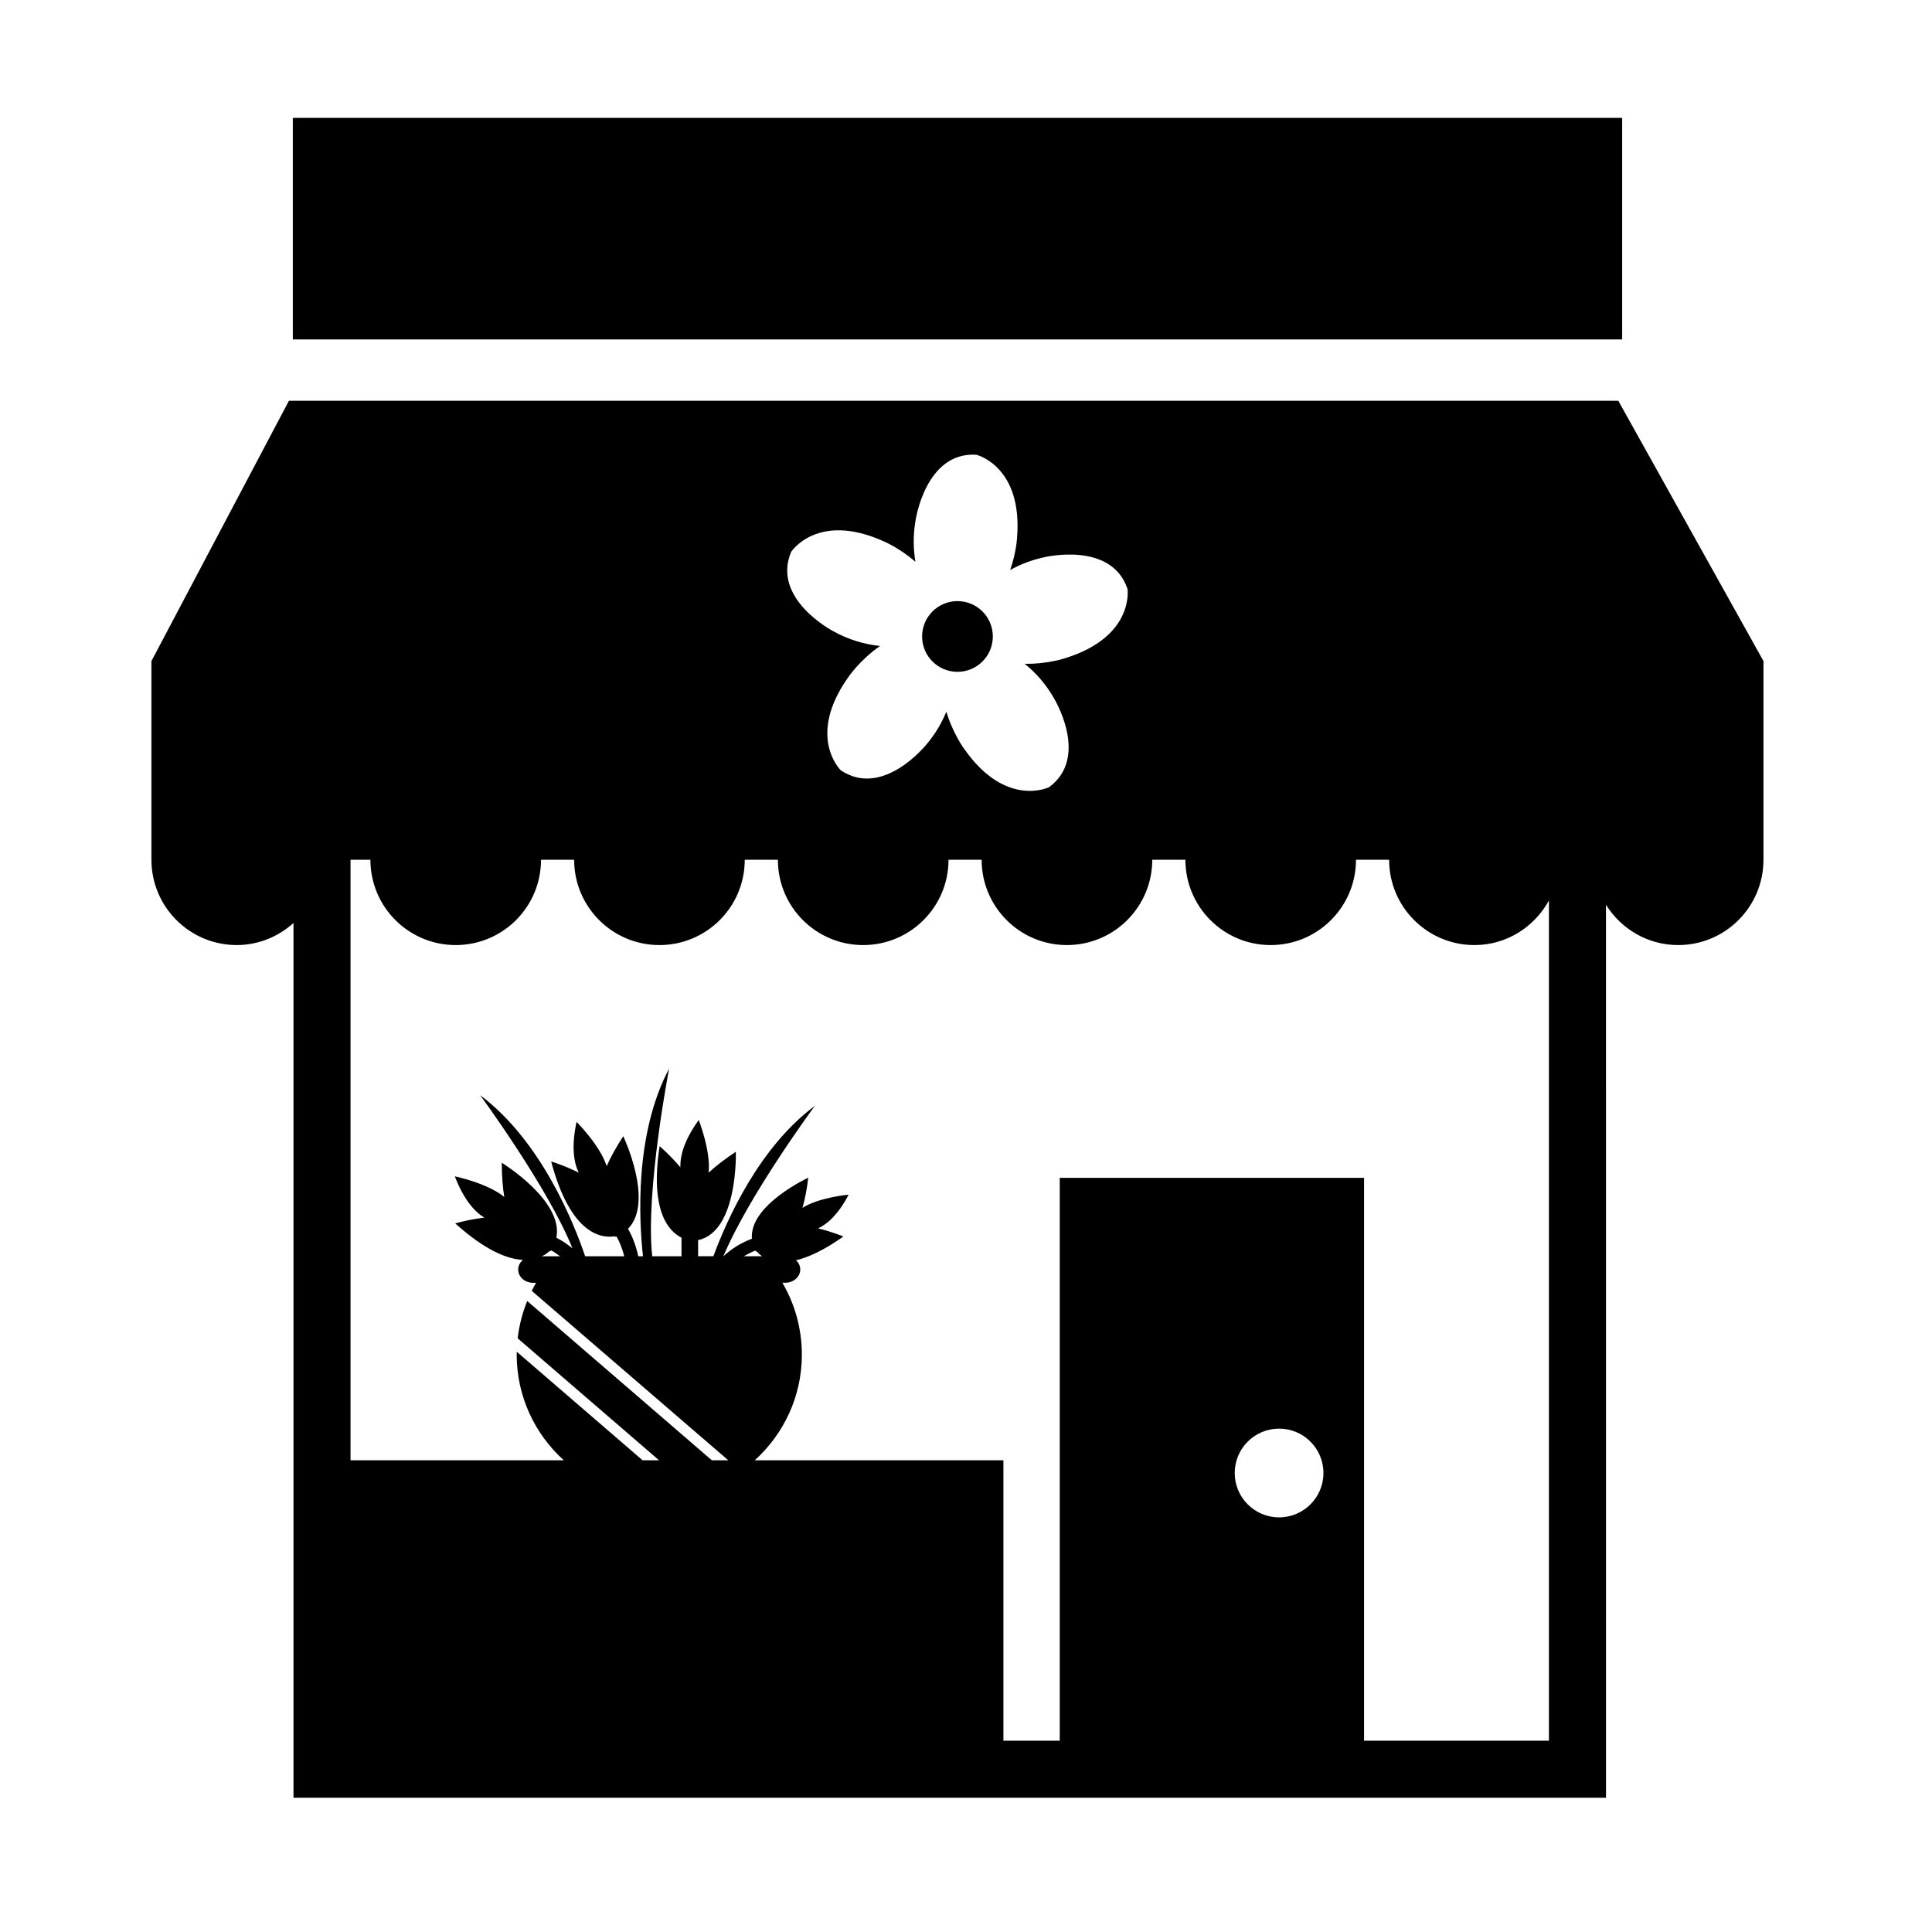 <?xml version="1.0" encoding="UTF-8"?>
<!-- Uploaded to: SVG Repo, www.svgrepo.com, Generator: SVG Repo Mixer Tools -->
<svg fill="#000000" width="800px" height="800px" version="1.1" viewBox="144 144 512 512" xmlns="http://www.w3.org/2000/svg">
 <g>
  <path d="m221.6 175.24h352.29v58.715h-352.29z"/>
  <path d="m611.34 371.55v-52.355l-38.477-68.992h-352.29l-36.445 68.992v52.645c0 12.488 10.125 22.609 22.605 22.609 5.805 0 11.043-2.254 15.043-5.848v231.82h347.83l-0.004-236.65c3.996 6.394 11.035 10.68 19.129 10.68 12.488 0 22.605-10.121 22.605-22.609 0.008-0.094-0.004-0.188-0.004-0.285zm-257.67-81.312s6.949-10.672 24.445-2.812c0 0 4.141 1.684 8.484 5.457-0.562-3.332-0.656-7.004 0.031-10.953 0 0 2.613-18.262 16.121-17.418 0 0 12.375 3.008 10.77 22.129 0 0-0.18 3.707-1.809 8.41 2.59-1.441 5.547-2.625 8.918-3.352 0 0 17.906-4.43 22.184 8.414 0 0 1.855 12.594-16.465 18.285 0 0-4.621 1.613-10.793 1.516 2.828 2.281 5.512 5.219 7.684 9.004 0 0 9.68 15.695-1.234 23.699 0 0-11.438 5.606-22.445-10.102 0 0-2.984-3.961-4.766-9.914-1.188 2.91-2.887 5.863-5.269 8.672 0 0-11.504 14.426-22.723 6.852 0 0-9.145-8.863 1.914-24.535 0 0 3.004-4.578 8.504-8.398-3.961-0.418-8.227-1.57-12.488-3.965 0.008 0-16.348-8.523-11.062-20.988zm129.3 255.88c-6.488 0-11.754-5.266-11.754-11.758 0-6.492 5.266-11.758 11.754-11.758 6.492 0 11.758 5.266 11.758 11.758 0 6.492-5.266 11.758-11.758 11.758zm71.527 59.188h-49.012l0.004-149.17h-80.645v149.17h-14.93v-74.312h-65.902c7.648-6.918 12.488-16.883 12.488-28 0-6.953-1.883-13.469-5.164-19.055h0.797c2.18 0 3.945-1.578 3.945-3.512 0-0.953-0.434-1.809-1.125-2.438 3.258-0.785 7.367-2.629 12.555-6.301 0 0-2.902-1.246-6.707-2.156 2.465-1.137 5.336-3.664 8.098-8.934 0 0-7.871 0.707-12.234 3.5 0.637-2.223 1.164-4.863 1.535-7.992 0 0-15.672 7.238-14.941 16.172-2.902 1.094-5.406 2.648-7.516 4.637h-0.035c6.793-16.242 24.242-39.855 24.242-39.855-14.699 10.938-23.219 29.918-26.895 39.855h-4.051l0.004-4.262c10.68-2.336 9.996-23.418 9.996-23.418-2.941 1.934-5.305 3.777-7.211 5.531 0.621-5.754-2.625-13.961-2.625-13.961-3.875 5.402-4.961 9.523-4.856 12.551-2.816-3.332-5.512-5.613-5.512-5.613-2.57 16.949 2.227 22.461 5.805 24.25v4.926h-7.758c-1.867-16.969 4.473-49.723 4.473-49.723-9.195 17.375-7.981 40.098-6.922 49.723h-1.258c-0.523-2.484-1.379-4.922-2.711-7.269 7.012-7.141-1.254-24.547-1.254-24.547-1.926 2.953-3.352 5.586-4.402 7.945-1.734-5.512-7.977-11.742-7.977-11.742-1.402 6.5-0.75 10.711 0.559 13.445-3.918-1.945-7.297-2.953-7.297-2.953 5.168 19.426 13.352 20.391 16.809 19.828 0.188 0.102 0.293 0.137 0.293 0.137 0.082-0.031 0.152-0.082 0.223-0.105 0.957 1.715 1.598 3.465 2.047 5.262h-10.359c-2.949-8.699-11.629-30.598-27.832-42.688 0 0 17.906 24.312 24.469 40.578-1.305-1.047-2.707-2-4.266-2.812 1.969-9.805-14.469-19.859-14.469-19.859 0.004 3.527 0.25 6.516 0.664 9.062-4.469-3.668-13.105-5.465-13.105-5.465 2.379 6.203 5.234 9.371 7.82 10.949-4.332 0.52-7.719 1.527-7.719 1.527 8.039 7.227 13.871 9.477 17.961 9.672-0.77 0.641-1.27 1.535-1.27 2.555 0 1.934 1.762 3.512 3.945 3.512h0.801c-0.414 0.695-0.797 1.406-1.16 2.133l52.102 44.91h-4.363l-48.93-42.215c-1.27 3.113-2.133 6.434-2.523 9.895l37.465 32.32h-4.363l-33.344-28.762c-0.004 0.262-0.023 0.504-0.023 0.762 0 11.117 4.84 21.086 12.488 28h-56.523v-159.15h5.269c0 12.488 10.121 22.609 22.609 22.609 12.488 0 22.605-10.121 22.605-22.609h8.777c0 12.488 10.121 22.609 22.609 22.609 12.484 0 22.605-10.121 22.605-22.609h8.781c0 12.488 10.117 22.609 22.602 22.609 12.488 0 22.617-10.121 22.617-22.609h8.777c0 12.488 10.117 22.609 22.602 22.609 12.488 0 22.617-10.125 22.617-22.609h8.781c0 12.488 10.117 22.609 22.602 22.609s22.609-10.121 22.609-22.609h8.781c0 12.488 10.117 22.609 22.605 22.609 8.555 0 15.906-4.812 19.746-11.824v222.68zm-213.35-128.39c0.957-0.57 1.961-1.09 3.047-1.512 0.035 0.07 0.059 0.133 0.102 0.203 0 0 0.09 0.031 0.277 0.074 0.336 0.395 0.801 0.828 1.387 1.234zm-48.738 0h-4.766c0.816-0.406 1.457-0.887 1.934-1.324 0.207-0.02 0.316-0.039 0.316-0.039 0.051-0.07 0.086-0.141 0.133-0.211 0.867 0.457 1.613 1.02 2.383 1.574z"/>
  <path d="m407.11 312.67c0 5.176-4.195 9.371-9.371 9.371-5.176 0-9.371-4.195-9.371-9.371s4.195-9.371 9.371-9.371c5.176 0 9.371 4.195 9.371 9.371"/>
 </g>
</svg>